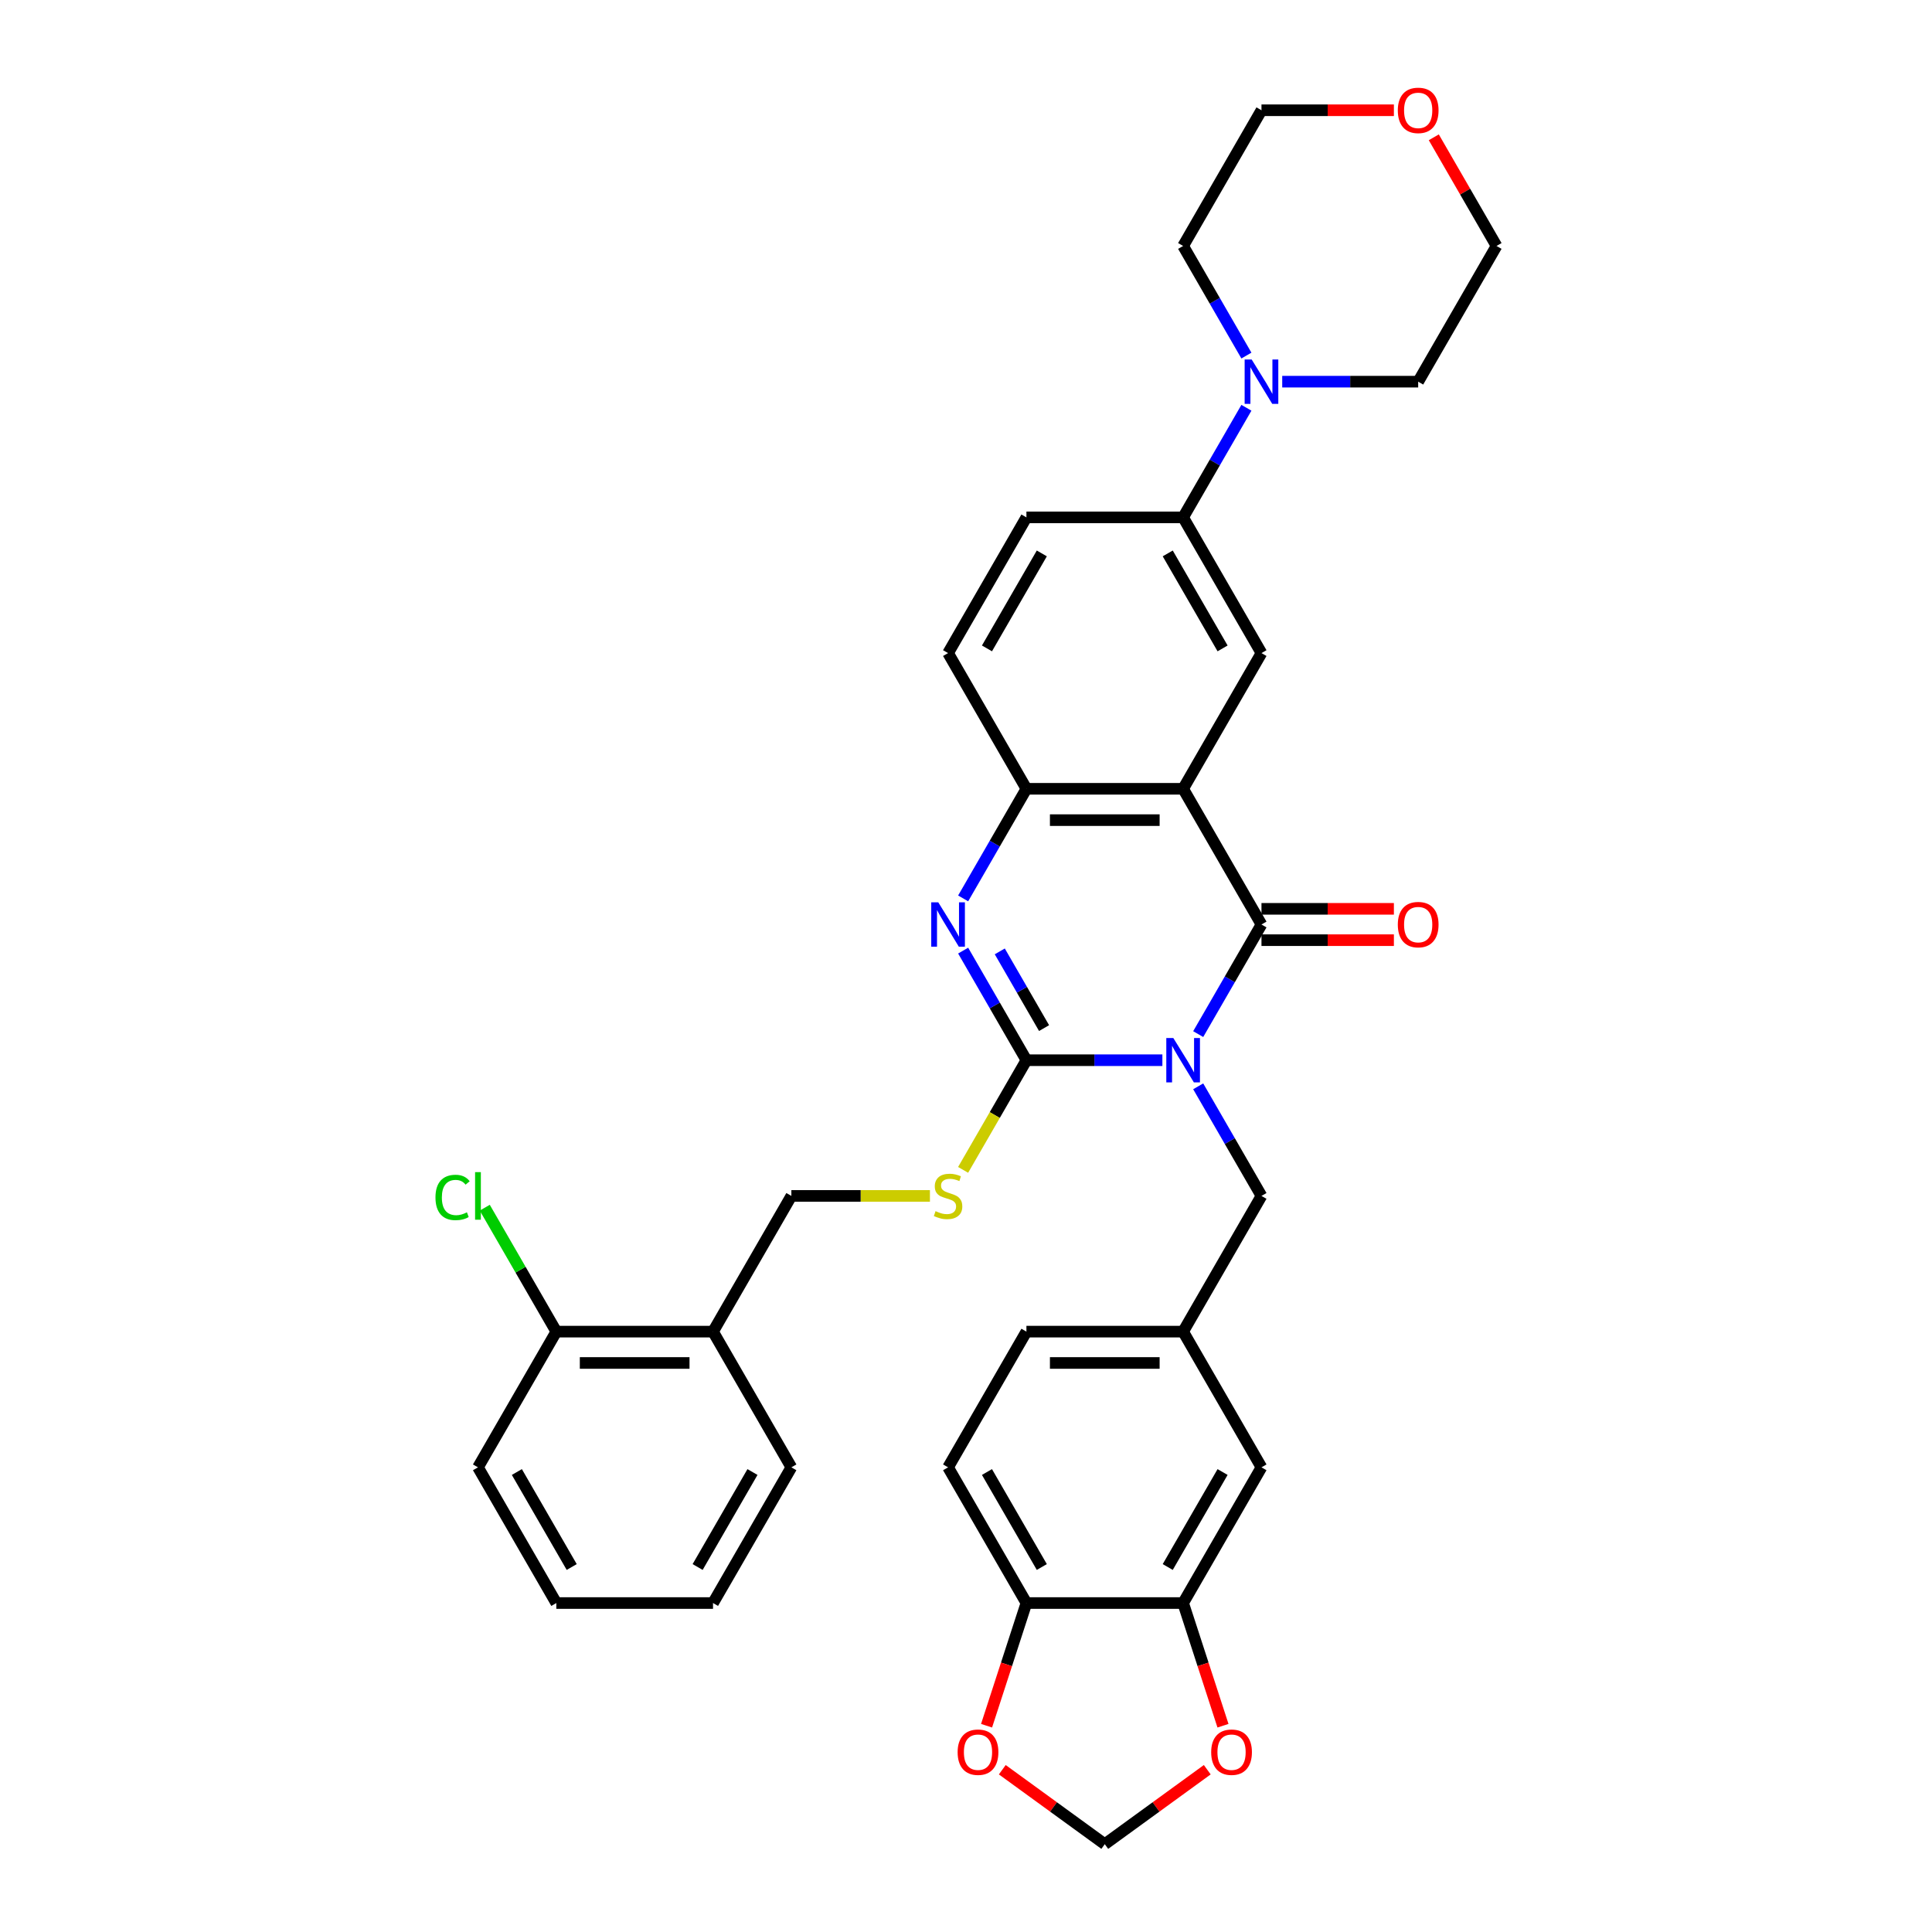 <?xml version='1.0' encoding='iso-8859-1'?>
<svg version='1.1' baseProfile='full'
              xmlns='http://www.w3.org/2000/svg'
                      xmlns:rdkit='http://www.rdkit.org/xml'
                      xmlns:xlink='http://www.w3.org/1999/xlink'
                  xml:space='preserve'
width='1000px' height='1000px' viewBox='0 0 1000 1000'>
<!-- END OF HEADER -->
<rect style='opacity:1.0;fill:#FFFFFF;stroke:none' width='1000' height='1000' x='0' y='0'> </rect>
<path class='bond-0' d='M 601.645,548.764 L 566.46,548.764' style='fill:none;fill-rule:evenodd;stroke:#0000FF;stroke-width:6px;stroke-linecap:butt;stroke-linejoin:miter;stroke-opacity:1' />
<path class='bond-0' d='M 566.46,548.764 L 531.275,548.764' style='fill:none;fill-rule:evenodd;stroke:#000000;stroke-width:6px;stroke-linecap:butt;stroke-linejoin:miter;stroke-opacity:1' />
<path class='bond-1' d='M 620.186,535.251 L 636.562,506.886' style='fill:none;fill-rule:evenodd;stroke:#0000FF;stroke-width:6px;stroke-linecap:butt;stroke-linejoin:miter;stroke-opacity:1' />
<path class='bond-1' d='M 636.562,506.886 L 652.938,478.522' style='fill:none;fill-rule:evenodd;stroke:#000000;stroke-width:6px;stroke-linecap:butt;stroke-linejoin:miter;stroke-opacity:1' />
<path class='bond-9' d='M 620.186,562.277 L 636.562,590.641' style='fill:none;fill-rule:evenodd;stroke:#0000FF;stroke-width:6px;stroke-linecap:butt;stroke-linejoin:miter;stroke-opacity:1' />
<path class='bond-9' d='M 636.562,590.641 L 652.938,619.006' style='fill:none;fill-rule:evenodd;stroke:#000000;stroke-width:6px;stroke-linecap:butt;stroke-linejoin:miter;stroke-opacity:1' />
<path class='bond-3' d='M 531.275,548.764 L 514.899,520.399' style='fill:none;fill-rule:evenodd;stroke:#000000;stroke-width:6px;stroke-linecap:butt;stroke-linejoin:miter;stroke-opacity:1' />
<path class='bond-3' d='M 514.899,520.399 L 498.523,492.034' style='fill:none;fill-rule:evenodd;stroke:#0000FF;stroke-width:6px;stroke-linecap:butt;stroke-linejoin:miter;stroke-opacity:1' />
<path class='bond-3' d='M 540.411,532.144 L 528.948,512.288' style='fill:none;fill-rule:evenodd;stroke:#000000;stroke-width:6px;stroke-linecap:butt;stroke-linejoin:miter;stroke-opacity:1' />
<path class='bond-3' d='M 528.948,512.288 L 517.484,492.433' style='fill:none;fill-rule:evenodd;stroke:#0000FF;stroke-width:6px;stroke-linecap:butt;stroke-linejoin:miter;stroke-opacity:1' />
<path class='bond-7' d='M 531.275,548.764 L 514.89,577.145' style='fill:none;fill-rule:evenodd;stroke:#000000;stroke-width:6px;stroke-linecap:butt;stroke-linejoin:miter;stroke-opacity:1' />
<path class='bond-7' d='M 514.89,577.145 L 498.504,605.526' style='fill:none;fill-rule:evenodd;stroke:#CCCC00;stroke-width:6px;stroke-linecap:butt;stroke-linejoin:miter;stroke-opacity:1' />
<path class='bond-2' d='M 652.938,478.522 L 612.384,408.28' style='fill:none;fill-rule:evenodd;stroke:#000000;stroke-width:6px;stroke-linecap:butt;stroke-linejoin:miter;stroke-opacity:1' />
<path class='bond-11' d='M 652.938,486.633 L 687.207,486.633' style='fill:none;fill-rule:evenodd;stroke:#000000;stroke-width:6px;stroke-linecap:butt;stroke-linejoin:miter;stroke-opacity:1' />
<path class='bond-11' d='M 687.207,486.633 L 721.475,486.633' style='fill:none;fill-rule:evenodd;stroke:#FF0000;stroke-width:6px;stroke-linecap:butt;stroke-linejoin:miter;stroke-opacity:1' />
<path class='bond-11' d='M 652.938,470.411 L 687.207,470.411' style='fill:none;fill-rule:evenodd;stroke:#000000;stroke-width:6px;stroke-linecap:butt;stroke-linejoin:miter;stroke-opacity:1' />
<path class='bond-11' d='M 687.207,470.411 L 721.475,470.411' style='fill:none;fill-rule:evenodd;stroke:#FF0000;stroke-width:6px;stroke-linecap:butt;stroke-linejoin:miter;stroke-opacity:1' />
<path class='bond-4' d='M 612.384,408.28 L 531.275,408.28' style='fill:none;fill-rule:evenodd;stroke:#000000;stroke-width:6px;stroke-linecap:butt;stroke-linejoin:miter;stroke-opacity:1' />
<path class='bond-4' d='M 600.218,424.501 L 543.442,424.501' style='fill:none;fill-rule:evenodd;stroke:#000000;stroke-width:6px;stroke-linecap:butt;stroke-linejoin:miter;stroke-opacity:1' />
<path class='bond-5' d='M 612.384,408.28 L 652.938,338.038' style='fill:none;fill-rule:evenodd;stroke:#000000;stroke-width:6px;stroke-linecap:butt;stroke-linejoin:miter;stroke-opacity:1' />
<path class='bond-35' d='M 498.523,465.009 L 514.899,436.644' style='fill:none;fill-rule:evenodd;stroke:#0000FF;stroke-width:6px;stroke-linecap:butt;stroke-linejoin:miter;stroke-opacity:1' />
<path class='bond-35' d='M 514.899,436.644 L 531.275,408.28' style='fill:none;fill-rule:evenodd;stroke:#000000;stroke-width:6px;stroke-linecap:butt;stroke-linejoin:miter;stroke-opacity:1' />
<path class='bond-20' d='M 531.275,408.28 L 490.721,338.038' style='fill:none;fill-rule:evenodd;stroke:#000000;stroke-width:6px;stroke-linecap:butt;stroke-linejoin:miter;stroke-opacity:1' />
<path class='bond-8' d='M 652.938,338.038 L 612.384,267.796' style='fill:none;fill-rule:evenodd;stroke:#000000;stroke-width:6px;stroke-linecap:butt;stroke-linejoin:miter;stroke-opacity:1' />
<path class='bond-8' d='M 632.807,335.612 L 604.419,286.443' style='fill:none;fill-rule:evenodd;stroke:#000000;stroke-width:6px;stroke-linecap:butt;stroke-linejoin:miter;stroke-opacity:1' />
<path class='bond-6' d='M 645.137,211.066 L 628.76,239.431' style='fill:none;fill-rule:evenodd;stroke:#0000FF;stroke-width:6px;stroke-linecap:butt;stroke-linejoin:miter;stroke-opacity:1' />
<path class='bond-6' d='M 628.76,239.431 L 612.384,267.796' style='fill:none;fill-rule:evenodd;stroke:#000000;stroke-width:6px;stroke-linecap:butt;stroke-linejoin:miter;stroke-opacity:1' />
<path class='bond-27' d='M 645.137,184.041 L 628.76,155.676' style='fill:none;fill-rule:evenodd;stroke:#0000FF;stroke-width:6px;stroke-linecap:butt;stroke-linejoin:miter;stroke-opacity:1' />
<path class='bond-27' d='M 628.76,155.676 L 612.384,127.311' style='fill:none;fill-rule:evenodd;stroke:#000000;stroke-width:6px;stroke-linecap:butt;stroke-linejoin:miter;stroke-opacity:1' />
<path class='bond-28' d='M 663.677,197.553 L 698.862,197.553' style='fill:none;fill-rule:evenodd;stroke:#0000FF;stroke-width:6px;stroke-linecap:butt;stroke-linejoin:miter;stroke-opacity:1' />
<path class='bond-28' d='M 698.862,197.553 L 734.047,197.553' style='fill:none;fill-rule:evenodd;stroke:#000000;stroke-width:6px;stroke-linecap:butt;stroke-linejoin:miter;stroke-opacity:1' />
<path class='bond-17' d='M 481.329,619.006 L 445.471,619.006' style='fill:none;fill-rule:evenodd;stroke:#CCCC00;stroke-width:6px;stroke-linecap:butt;stroke-linejoin:miter;stroke-opacity:1' />
<path class='bond-17' d='M 445.471,619.006 L 409.613,619.006' style='fill:none;fill-rule:evenodd;stroke:#000000;stroke-width:6px;stroke-linecap:butt;stroke-linejoin:miter;stroke-opacity:1' />
<path class='bond-22' d='M 612.384,267.796 L 531.275,267.796' style='fill:none;fill-rule:evenodd;stroke:#000000;stroke-width:6px;stroke-linecap:butt;stroke-linejoin:miter;stroke-opacity:1' />
<path class='bond-19' d='M 652.938,619.006 L 612.384,689.248' style='fill:none;fill-rule:evenodd;stroke:#000000;stroke-width:6px;stroke-linecap:butt;stroke-linejoin:miter;stroke-opacity:1' />
<path class='bond-10' d='M 612.384,829.732 L 652.938,759.49' style='fill:none;fill-rule:evenodd;stroke:#000000;stroke-width:6px;stroke-linecap:butt;stroke-linejoin:miter;stroke-opacity:1' />
<path class='bond-10' d='M 604.419,811.085 L 632.807,761.916' style='fill:none;fill-rule:evenodd;stroke:#000000;stroke-width:6px;stroke-linecap:butt;stroke-linejoin:miter;stroke-opacity:1' />
<path class='bond-14' d='M 612.384,829.732 L 622.7,861.48' style='fill:none;fill-rule:evenodd;stroke:#000000;stroke-width:6px;stroke-linecap:butt;stroke-linejoin:miter;stroke-opacity:1' />
<path class='bond-14' d='M 622.7,861.48 L 633.015,893.229' style='fill:none;fill-rule:evenodd;stroke:#FF0000;stroke-width:6px;stroke-linecap:butt;stroke-linejoin:miter;stroke-opacity:1' />
<path class='bond-36' d='M 612.384,829.732 L 531.275,829.732' style='fill:none;fill-rule:evenodd;stroke:#000000;stroke-width:6px;stroke-linecap:butt;stroke-linejoin:miter;stroke-opacity:1' />
<path class='bond-12' d='M 369.058,689.248 L 409.613,619.006' style='fill:none;fill-rule:evenodd;stroke:#000000;stroke-width:6px;stroke-linecap:butt;stroke-linejoin:miter;stroke-opacity:1' />
<path class='bond-21' d='M 369.058,689.248 L 287.95,689.248' style='fill:none;fill-rule:evenodd;stroke:#000000;stroke-width:6px;stroke-linecap:butt;stroke-linejoin:miter;stroke-opacity:1' />
<path class='bond-21' d='M 356.892,705.47 L 300.116,705.47' style='fill:none;fill-rule:evenodd;stroke:#000000;stroke-width:6px;stroke-linecap:butt;stroke-linejoin:miter;stroke-opacity:1' />
<path class='bond-29' d='M 369.058,689.248 L 409.613,759.49' style='fill:none;fill-rule:evenodd;stroke:#000000;stroke-width:6px;stroke-linecap:butt;stroke-linejoin:miter;stroke-opacity:1' />
<path class='bond-13' d='M 531.275,829.732 L 490.721,759.49' style='fill:none;fill-rule:evenodd;stroke:#000000;stroke-width:6px;stroke-linecap:butt;stroke-linejoin:miter;stroke-opacity:1' />
<path class='bond-13' d='M 539.241,811.085 L 510.853,761.916' style='fill:none;fill-rule:evenodd;stroke:#000000;stroke-width:6px;stroke-linecap:butt;stroke-linejoin:miter;stroke-opacity:1' />
<path class='bond-15' d='M 531.275,829.732 L 520.96,861.48' style='fill:none;fill-rule:evenodd;stroke:#000000;stroke-width:6px;stroke-linecap:butt;stroke-linejoin:miter;stroke-opacity:1' />
<path class='bond-15' d='M 520.96,861.48 L 510.644,893.229' style='fill:none;fill-rule:evenodd;stroke:#FF0000;stroke-width:6px;stroke-linecap:butt;stroke-linejoin:miter;stroke-opacity:1' />
<path class='bond-16' d='M 624.876,916.005 L 598.353,935.275' style='fill:none;fill-rule:evenodd;stroke:#FF0000;stroke-width:6px;stroke-linecap:butt;stroke-linejoin:miter;stroke-opacity:1' />
<path class='bond-16' d='M 598.353,935.275 L 571.83,954.545' style='fill:none;fill-rule:evenodd;stroke:#000000;stroke-width:6px;stroke-linecap:butt;stroke-linejoin:miter;stroke-opacity:1' />
<path class='bond-38' d='M 518.783,916.005 L 545.307,935.275' style='fill:none;fill-rule:evenodd;stroke:#FF0000;stroke-width:6px;stroke-linecap:butt;stroke-linejoin:miter;stroke-opacity:1' />
<path class='bond-38' d='M 545.307,935.275 L 571.83,954.545' style='fill:none;fill-rule:evenodd;stroke:#000000;stroke-width:6px;stroke-linecap:butt;stroke-linejoin:miter;stroke-opacity:1' />
<path class='bond-18' d='M 652.938,759.49 L 612.384,689.248' style='fill:none;fill-rule:evenodd;stroke:#000000;stroke-width:6px;stroke-linecap:butt;stroke-linejoin:miter;stroke-opacity:1' />
<path class='bond-25' d='M 612.384,689.248 L 531.275,689.248' style='fill:none;fill-rule:evenodd;stroke:#000000;stroke-width:6px;stroke-linecap:butt;stroke-linejoin:miter;stroke-opacity:1' />
<path class='bond-25' d='M 600.218,705.47 L 543.442,705.47' style='fill:none;fill-rule:evenodd;stroke:#000000;stroke-width:6px;stroke-linecap:butt;stroke-linejoin:miter;stroke-opacity:1' />
<path class='bond-37' d='M 490.721,338.038 L 531.275,267.796' style='fill:none;fill-rule:evenodd;stroke:#000000;stroke-width:6px;stroke-linecap:butt;stroke-linejoin:miter;stroke-opacity:1' />
<path class='bond-37' d='M 510.853,335.612 L 539.241,286.443' style='fill:none;fill-rule:evenodd;stroke:#000000;stroke-width:6px;stroke-linecap:butt;stroke-linejoin:miter;stroke-opacity:1' />
<path class='bond-26' d='M 287.95,689.248 L 269.433,657.175' style='fill:none;fill-rule:evenodd;stroke:#000000;stroke-width:6px;stroke-linecap:butt;stroke-linejoin:miter;stroke-opacity:1' />
<path class='bond-26' d='M 269.433,657.175 L 250.916,625.103' style='fill:none;fill-rule:evenodd;stroke:#00CC00;stroke-width:6px;stroke-linecap:butt;stroke-linejoin:miter;stroke-opacity:1' />
<path class='bond-32' d='M 287.95,689.248 L 247.395,759.49' style='fill:none;fill-rule:evenodd;stroke:#000000;stroke-width:6px;stroke-linecap:butt;stroke-linejoin:miter;stroke-opacity:1' />
<path class='bond-23' d='M 742.129,71.069 L 758.365,99.19' style='fill:none;fill-rule:evenodd;stroke:#FF0000;stroke-width:6px;stroke-linecap:butt;stroke-linejoin:miter;stroke-opacity:1' />
<path class='bond-23' d='M 758.365,99.19 L 774.601,127.311' style='fill:none;fill-rule:evenodd;stroke:#000000;stroke-width:6px;stroke-linecap:butt;stroke-linejoin:miter;stroke-opacity:1' />
<path class='bond-39' d='M 721.475,57.069 L 687.207,57.069' style='fill:none;fill-rule:evenodd;stroke:#FF0000;stroke-width:6px;stroke-linecap:butt;stroke-linejoin:miter;stroke-opacity:1' />
<path class='bond-39' d='M 687.207,57.069 L 652.938,57.069' style='fill:none;fill-rule:evenodd;stroke:#000000;stroke-width:6px;stroke-linecap:butt;stroke-linejoin:miter;stroke-opacity:1' />
<path class='bond-24' d='M 490.721,759.49 L 531.275,689.248' style='fill:none;fill-rule:evenodd;stroke:#000000;stroke-width:6px;stroke-linecap:butt;stroke-linejoin:miter;stroke-opacity:1' />
<path class='bond-31' d='M 612.384,127.311 L 652.938,57.069' style='fill:none;fill-rule:evenodd;stroke:#000000;stroke-width:6px;stroke-linecap:butt;stroke-linejoin:miter;stroke-opacity:1' />
<path class='bond-30' d='M 734.047,197.553 L 774.601,127.311' style='fill:none;fill-rule:evenodd;stroke:#000000;stroke-width:6px;stroke-linecap:butt;stroke-linejoin:miter;stroke-opacity:1' />
<path class='bond-33' d='M 409.613,759.49 L 369.058,829.732' style='fill:none;fill-rule:evenodd;stroke:#000000;stroke-width:6px;stroke-linecap:butt;stroke-linejoin:miter;stroke-opacity:1' />
<path class='bond-33' d='M 389.481,761.916 L 361.093,811.085' style='fill:none;fill-rule:evenodd;stroke:#000000;stroke-width:6px;stroke-linecap:butt;stroke-linejoin:miter;stroke-opacity:1' />
<path class='bond-40' d='M 247.395,759.49 L 287.95,829.732' style='fill:none;fill-rule:evenodd;stroke:#000000;stroke-width:6px;stroke-linecap:butt;stroke-linejoin:miter;stroke-opacity:1' />
<path class='bond-40' d='M 267.527,761.916 L 295.915,811.085' style='fill:none;fill-rule:evenodd;stroke:#000000;stroke-width:6px;stroke-linecap:butt;stroke-linejoin:miter;stroke-opacity:1' />
<path class='bond-34' d='M 369.058,829.732 L 287.95,829.732' style='fill:none;fill-rule:evenodd;stroke:#000000;stroke-width:6px;stroke-linecap:butt;stroke-linejoin:miter;stroke-opacity:1' />
<path  class='atom-0' d='M 607.307 537.279
L 614.834 549.445
Q 615.58 550.646, 616.78 552.819
Q 617.981 554.993, 618.045 555.123
L 618.045 537.279
L 621.095 537.279
L 621.095 560.249
L 617.948 560.249
L 609.87 546.947
Q 608.929 545.39, 607.923 543.605
Q 606.95 541.821, 606.658 541.269
L 606.658 560.249
L 603.673 560.249
L 603.673 537.279
L 607.307 537.279
' fill='#0000FF'/>
<path  class='atom-4' d='M 485.644 467.037
L 493.171 479.203
Q 493.917 480.404, 495.117 482.577
Q 496.318 484.751, 496.383 484.881
L 496.383 467.037
L 499.432 467.037
L 499.432 490.007
L 496.285 490.007
L 488.207 476.705
Q 487.266 475.148, 486.26 473.363
Q 485.287 471.579, 484.995 471.027
L 484.995 490.007
L 482.01 490.007
L 482.01 467.037
L 485.644 467.037
' fill='#0000FF'/>
<path  class='atom-7' d='M 647.861 186.068
L 655.388 198.235
Q 656.134 199.435, 657.334 201.609
Q 658.535 203.783, 658.6 203.912
L 658.6 186.068
L 661.649 186.068
L 661.649 209.038
L 658.502 209.038
L 650.424 195.737
Q 649.483 194.179, 648.477 192.395
Q 647.504 190.611, 647.212 190.059
L 647.212 209.038
L 644.227 209.038
L 644.227 186.068
L 647.861 186.068
' fill='#0000FF'/>
<path  class='atom-8' d='M 484.232 626.89
Q 484.492 626.987, 485.563 627.441
Q 486.633 627.895, 487.801 628.187
Q 489.002 628.447, 490.17 628.447
Q 492.343 628.447, 493.609 627.409
Q 494.874 626.338, 494.874 624.489
Q 494.874 623.224, 494.225 622.445
Q 493.609 621.666, 492.635 621.245
Q 491.662 620.823, 490.04 620.336
Q 487.996 619.72, 486.763 619.136
Q 485.563 618.552, 484.687 617.319
Q 483.843 616.086, 483.843 614.01
Q 483.843 611.122, 485.79 609.338
Q 487.769 607.553, 491.662 607.553
Q 494.322 607.553, 497.34 608.819
L 496.593 611.317
Q 493.836 610.181, 491.759 610.181
Q 489.521 610.181, 488.288 611.122
Q 487.055 612.031, 487.088 613.62
Q 487.088 614.853, 487.704 615.599
Q 488.353 616.346, 489.261 616.767
Q 490.202 617.189, 491.759 617.676
Q 493.836 618.325, 495.069 618.974
Q 496.301 619.622, 497.177 620.953
Q 498.086 622.25, 498.086 624.489
Q 498.086 627.668, 495.945 629.388
Q 493.836 631.075, 490.299 631.075
Q 488.255 631.075, 486.698 630.621
Q 485.173 630.199, 483.357 629.453
L 484.232 626.89
' fill='#CCCC00'/>
<path  class='atom-12' d='M 723.503 478.587
Q 723.503 473.071, 726.228 469.989
Q 728.953 466.907, 734.047 466.907
Q 739.141 466.907, 741.866 469.989
Q 744.591 473.071, 744.591 478.587
Q 744.591 484.167, 741.833 487.346
Q 739.076 490.493, 734.047 490.493
Q 728.986 490.493, 726.228 487.346
Q 723.503 484.199, 723.503 478.587
M 734.047 487.898
Q 737.551 487.898, 739.432 485.562
Q 741.347 483.194, 741.347 478.587
Q 741.347 474.077, 739.432 471.806
Q 737.551 469.503, 734.047 469.503
Q 730.543 469.503, 728.629 471.774
Q 726.747 474.045, 726.747 478.587
Q 726.747 483.226, 728.629 485.562
Q 730.543 487.898, 734.047 487.898
' fill='#FF0000'/>
<path  class='atom-15' d='M 626.904 906.936
Q 626.904 901.421, 629.629 898.338
Q 632.354 895.256, 637.448 895.256
Q 642.542 895.256, 645.267 898.338
Q 647.992 901.421, 647.992 906.936
Q 647.992 912.516, 645.234 915.696
Q 642.477 918.843, 637.448 918.843
Q 632.387 918.843, 629.629 915.696
Q 626.904 912.549, 626.904 906.936
M 637.448 916.247
Q 640.952 916.247, 642.834 913.911
Q 644.748 911.543, 644.748 906.936
Q 644.748 902.426, 642.834 900.155
Q 640.952 897.852, 637.448 897.852
Q 633.944 897.852, 632.03 900.123
Q 630.148 902.394, 630.148 906.936
Q 630.148 911.575, 632.03 913.911
Q 633.944 916.247, 637.448 916.247
' fill='#FF0000'/>
<path  class='atom-16' d='M 495.667 906.936
Q 495.667 901.421, 498.393 898.338
Q 501.118 895.256, 506.212 895.256
Q 511.305 895.256, 514.03 898.338
Q 516.756 901.421, 516.756 906.936
Q 516.756 912.516, 513.998 915.696
Q 511.24 918.843, 506.212 918.843
Q 501.15 918.843, 498.393 915.696
Q 495.667 912.549, 495.667 906.936
M 506.212 916.247
Q 509.715 916.247, 511.597 913.911
Q 513.511 911.543, 513.511 906.936
Q 513.511 902.426, 511.597 900.155
Q 509.715 897.852, 506.212 897.852
Q 502.708 897.852, 500.793 900.123
Q 498.912 902.394, 498.912 906.936
Q 498.912 911.575, 500.793 913.911
Q 502.708 916.247, 506.212 916.247
' fill='#FF0000'/>
<path  class='atom-24' d='M 723.503 57.134
Q 723.503 51.619, 726.228 48.537
Q 728.953 45.455, 734.047 45.455
Q 739.141 45.455, 741.866 48.537
Q 744.591 51.619, 744.591 57.134
Q 744.591 62.714, 741.833 65.894
Q 739.076 69.041, 734.047 69.041
Q 728.986 69.041, 726.228 65.894
Q 723.503 62.747, 723.503 57.134
M 734.047 66.445
Q 737.551 66.445, 739.432 64.109
Q 741.347 61.741, 741.347 57.134
Q 741.347 52.624, 739.432 50.353
Q 737.551 48.05, 734.047 48.05
Q 730.543 48.05, 728.629 50.321
Q 726.747 52.592, 726.747 57.134
Q 726.747 61.774, 728.629 64.109
Q 730.543 66.445, 734.047 66.445
' fill='#FF0000'/>
<path  class='atom-27' d='M 225.399 619.801
Q 225.399 614.091, 228.059 611.106
Q 230.752 608.089, 235.846 608.089
Q 240.582 608.089, 243.113 611.43
L 240.972 613.182
Q 239.122 610.749, 235.846 610.749
Q 232.374 610.749, 230.525 613.085
Q 228.708 615.389, 228.708 619.801
Q 228.708 624.343, 230.59 626.679
Q 232.504 629.015, 236.202 629.015
Q 238.733 629.015, 241.685 627.49
L 242.594 629.923
Q 241.393 630.702, 239.577 631.156
Q 237.76 631.61, 235.748 631.61
Q 230.752 631.61, 228.059 628.561
Q 225.399 625.511, 225.399 619.801
' fill='#00CC00'/>
<path  class='atom-27' d='M 245.903 606.694
L 248.888 606.694
L 248.888 631.318
L 245.903 631.318
L 245.903 606.694
' fill='#00CC00'/>
</svg>
